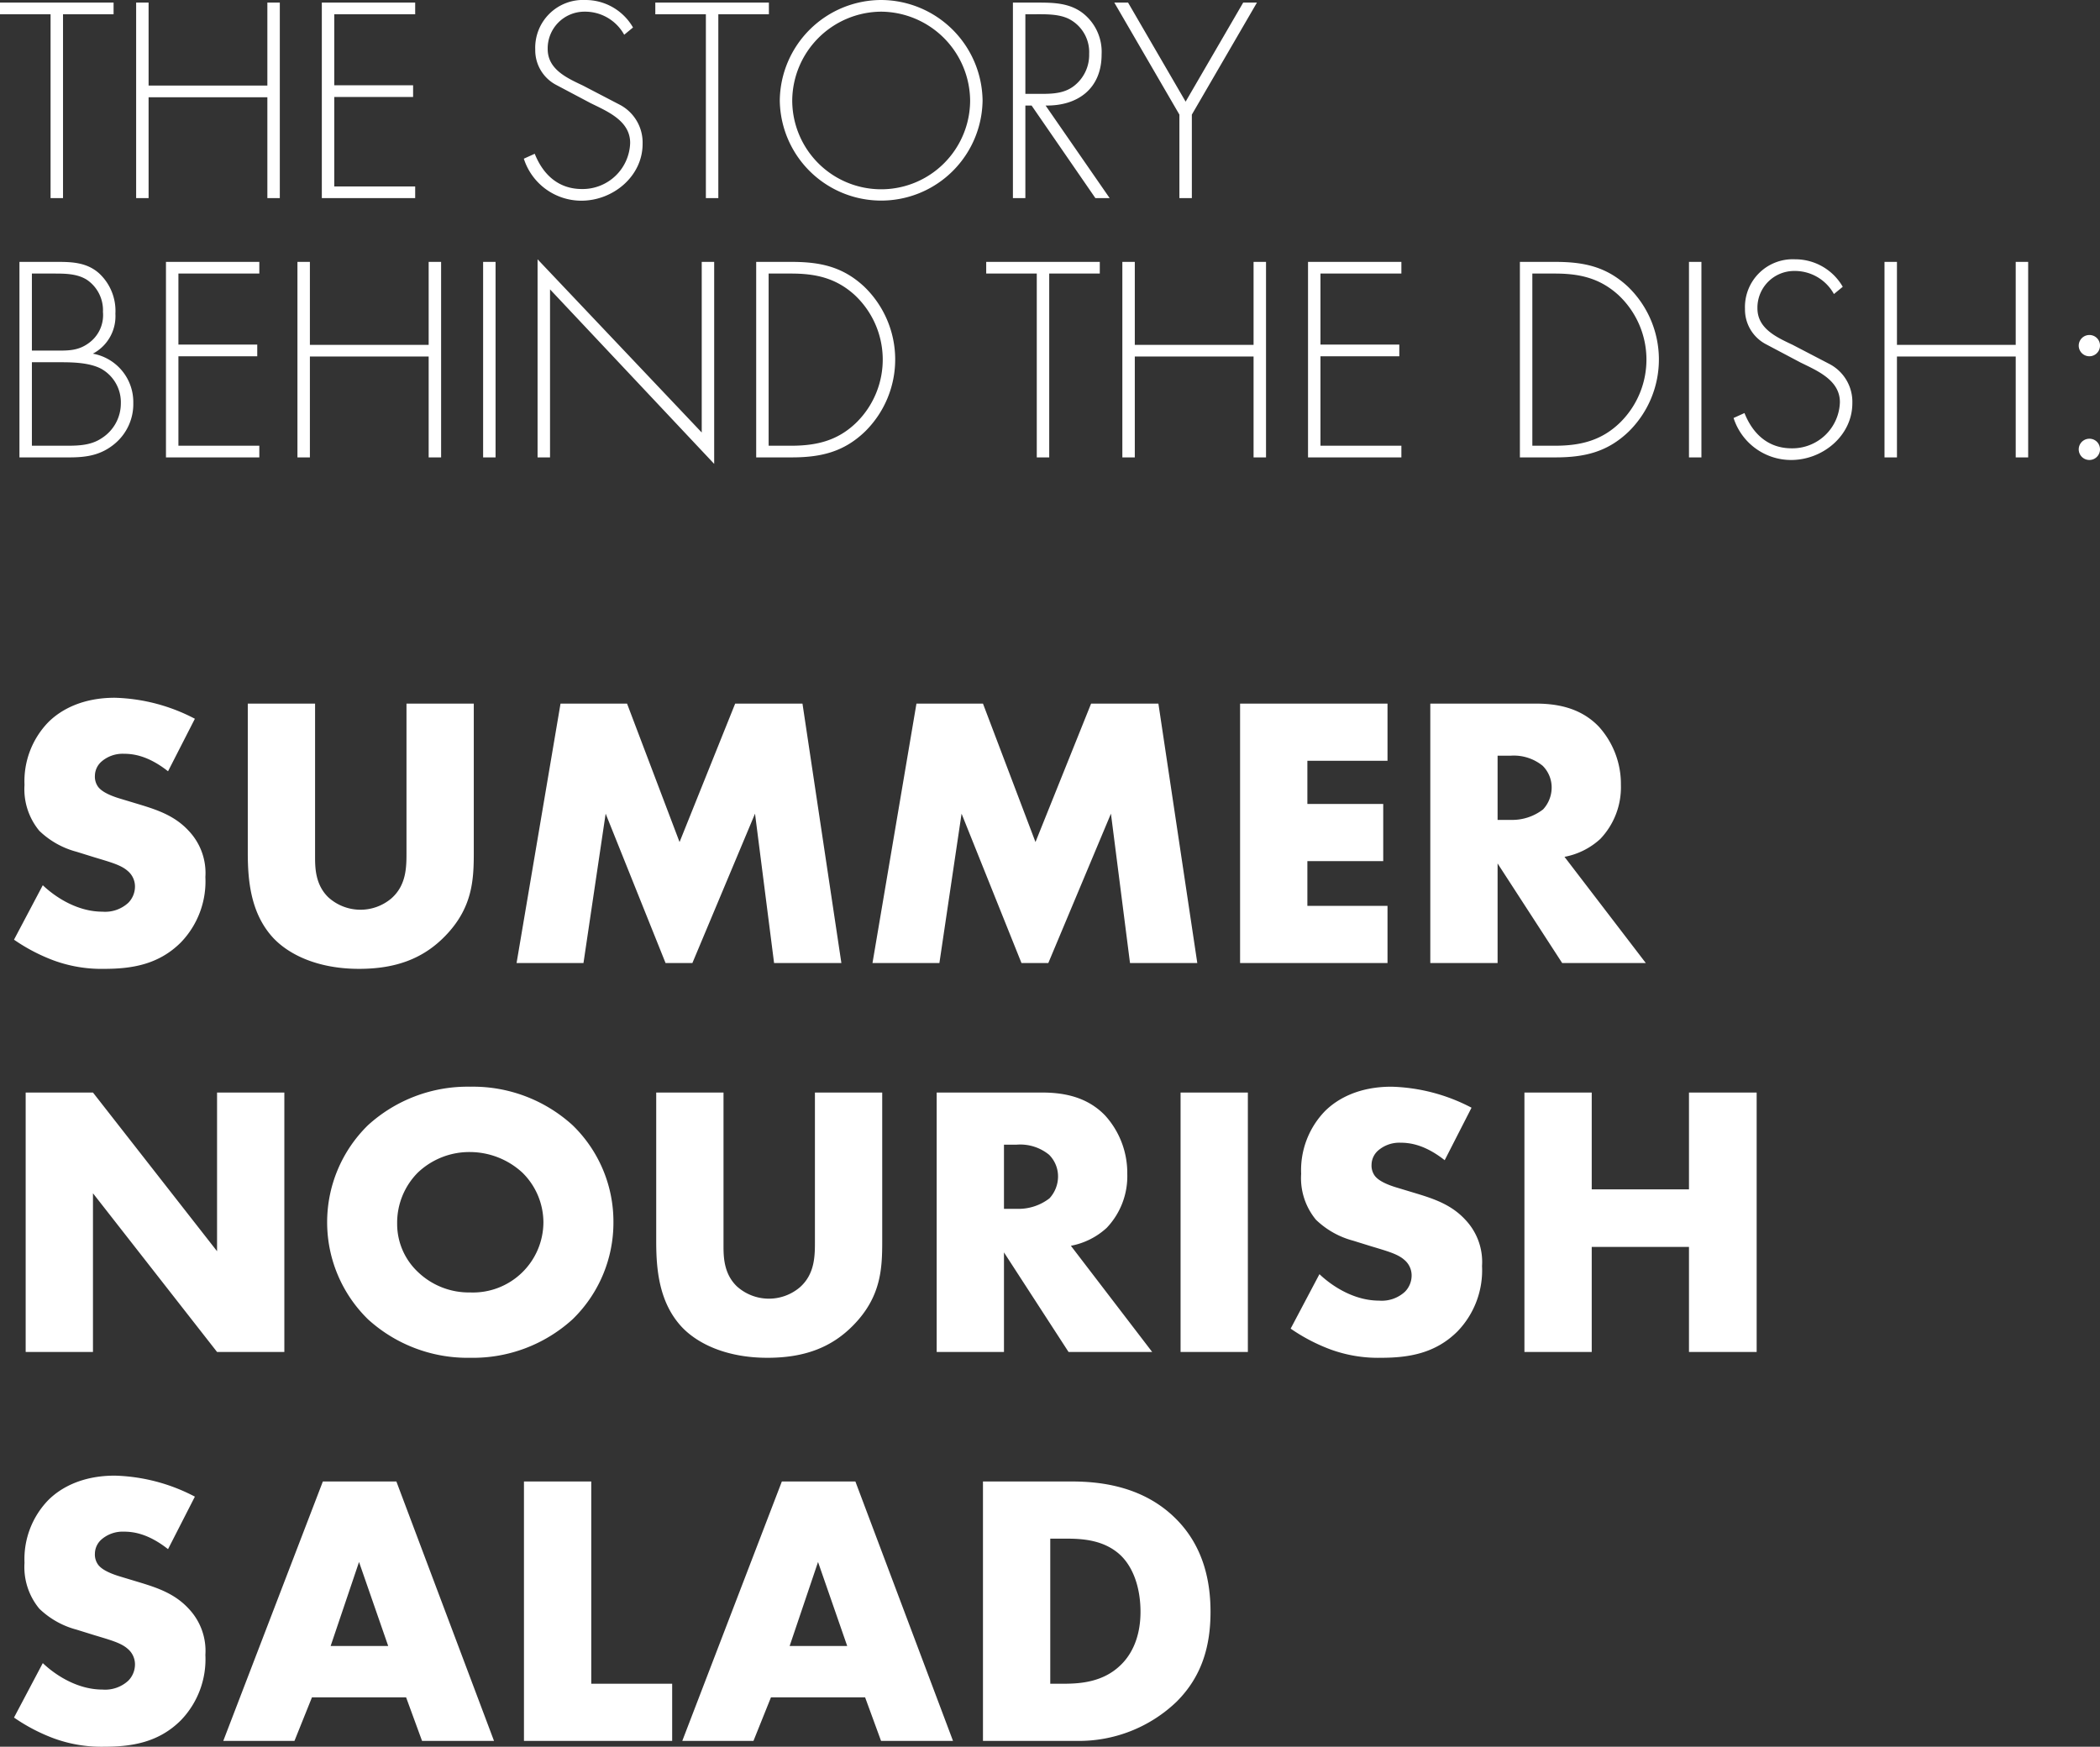 <svg xmlns="http://www.w3.org/2000/svg" width="323.92" height="269.46" viewBox="0 0 323.92 269.46"><rect x="0" y="0" width="323.92" height="269.46" fill="#333333" stroke="none"/><g transform="translate(-217.24 -5826.108)"><path d="M2.4,55.4a27.941,27.941,0,0,0,6.06,3.18,21.391,21.391,0,0,0,7.86,1.32c4.26,0,8.4-.66,11.82-4.08a13.557,13.557,0,0,0,3.78-10.08,9.448,9.448,0,0,0-2.58-7.14c-2.1-2.28-4.74-3.18-7.26-3.96l-3.18-.96c-2.46-.72-3.18-1.44-3.48-1.8a2.677,2.677,0,0,1-.54-1.8,2.962,2.962,0,0,1,1.02-2.16,4.984,4.984,0,0,1,3.42-1.2c1.38,0,3.72.24,6.84,2.7l4.14-8.1a28.111,28.111,0,0,0-12.36-3.24c-4.86,0-8.22,1.74-10.26,3.78a13.085,13.085,0,0,0-3.66,9.66A10.07,10.07,0,0,0,6.3,38.6a13.071,13.071,0,0,0,5.76,3.24l2.7.84c2.58.78,4.14,1.2,5.16,2.1a3.126,3.126,0,0,1,1.14,2.4,3.579,3.579,0,0,1-1.02,2.52,5.267,5.267,0,0,1-4.02,1.38c-3.6,0-6.96-1.98-9.18-4.08ZM38.46,18.98V41.96c0,4.26.42,9.36,3.9,13.14,2.46,2.64,6.96,4.8,13.26,4.8,5.64,0,9.84-1.56,13.2-4.98,4.32-4.38,4.5-8.76,4.5-12.96V18.98H62.94v22.8c0,2.22.06,5.16-2.34,7.26a7.373,7.373,0,0,1-9.72-.18c-1.98-1.92-2.04-4.5-2.04-6.18V18.98ZM90.24,59l3.42-23.04L102.9,59h4.14l9.66-23.04L119.64,59h10.38l-6-40.02H113.64l-8.58,21.36-8.1-21.36H86.7L79.92,59Zm54.9,0,3.42-23.04L157.8,59h4.14l9.66-23.04L174.54,59h10.38l-6-40.02H168.54l-8.58,21.36-8.1-21.36H141.6L134.82,59Zm69.12-40.02H191.52V59h22.74V50.18H201.9v-6.9h11.7V34.46H201.9V27.8h12.36Zm6.6,0V59h10.38V43.64L241.2,59h12.9L241.56,42.62a11.211,11.211,0,0,0,5.52-2.76,11.549,11.549,0,0,0,3.18-8.34,13.173,13.173,0,0,0-3.42-9c-2.94-3.06-6.78-3.54-9.78-3.54Zm10.38,8.04h1.98a7.046,7.046,0,0,1,4.98,1.56,4.719,4.719,0,0,1,1.38,3.36,4.983,4.983,0,0,1-1.32,3.36,7.8,7.8,0,0,1-5.04,1.62h-1.98ZM14.58,119V94.52L33.72,119H44.1V78.98H33.72v24.48L14.58,78.98H4.2V119ZM94.86,99.02a20.7,20.7,0,0,0-6.3-15,22.813,22.813,0,0,0-15.78-5.94A22.813,22.813,0,0,0,57,84.02a20.936,20.936,0,0,0,0,29.94,22.813,22.813,0,0,0,15.78,5.94,22.813,22.813,0,0,0,15.78-5.94A20.766,20.766,0,0,0,94.86,99.02ZM72.78,88.16a11.98,11.98,0,0,1,8.04,3.18,10.8,10.8,0,0,1,3.24,7.68,10.87,10.87,0,0,1-11.28,10.8,11.354,11.354,0,0,1-8.1-3.18A10.171,10.171,0,0,1,61.5,99.2a10.97,10.97,0,0,1,3.18-7.86A11.526,11.526,0,0,1,72.78,88.16Zm28.68-9.18v22.98c0,4.26.42,9.36,3.9,13.14,2.46,2.64,6.96,4.8,13.26,4.8,5.64,0,9.84-1.56,13.2-4.98,4.32-4.38,4.5-8.76,4.5-12.96V78.98H125.94v22.8c0,2.22.06,5.16-2.34,7.26a7.373,7.373,0,0,1-9.72-.18c-1.98-1.92-2.04-4.5-2.04-6.18V78.98Zm43.26,0V119H155.1V103.64L165.06,119h12.9l-12.54-16.38a11.211,11.211,0,0,0,5.52-2.76,11.549,11.549,0,0,0,3.18-8.34,13.173,13.173,0,0,0-3.42-9c-2.94-3.06-6.78-3.54-9.78-3.54Zm10.38,8.04h1.98a7.046,7.046,0,0,1,4.98,1.56,4.719,4.719,0,0,1,1.38,3.36,4.983,4.983,0,0,1-1.32,3.36,7.8,7.8,0,0,1-5.04,1.62H155.1Zm27.24-8.04V119h10.38V78.98Zm16.98,36.42a27.941,27.941,0,0,0,6.06,3.18,21.391,21.391,0,0,0,7.86,1.32c4.26,0,8.4-.66,11.82-4.08a13.557,13.557,0,0,0,3.78-10.08,9.448,9.448,0,0,0-2.58-7.14c-2.1-2.28-4.74-3.18-7.26-3.96l-3.18-.96c-2.46-.72-3.18-1.44-3.48-1.8a2.677,2.677,0,0,1-.54-1.8,2.962,2.962,0,0,1,1.02-2.16,4.984,4.984,0,0,1,3.42-1.2c1.38,0,3.72.24,6.84,2.7l4.14-8.1a28.111,28.111,0,0,0-12.36-3.24c-4.86,0-8.22,1.74-10.26,3.78a13.085,13.085,0,0,0-3.66,9.66,10.07,10.07,0,0,0,2.28,7.08,13.071,13.071,0,0,0,5.76,3.24l2.7.84c2.58.78,4.14,1.2,5.16,2.1a3.126,3.126,0,0,1,1.14,2.4,3.579,3.579,0,0,1-1.02,2.52,5.267,5.267,0,0,1-4.02,1.38c-3.6,0-6.96-1.98-9.18-4.08Zm46.44-36.42H235.38V119h10.38V102.8h15V119H271.2V78.98H260.76V93.92h-15ZM2.4,175.4a27.941,27.941,0,0,0,6.06,3.18,21.391,21.391,0,0,0,7.86,1.32c4.26,0,8.4-.66,11.82-4.08a13.557,13.557,0,0,0,3.78-10.08,9.448,9.448,0,0,0-2.58-7.14c-2.1-2.28-4.74-3.18-7.26-3.96l-3.18-.96c-2.46-.72-3.18-1.44-3.48-1.8a2.677,2.677,0,0,1-.54-1.8,2.962,2.962,0,0,1,1.02-2.16,4.984,4.984,0,0,1,3.42-1.2c1.38,0,3.72.24,6.84,2.7l4.14-8.1a28.111,28.111,0,0,0-12.36-3.24c-4.86,0-8.22,1.74-10.26,3.78a13.085,13.085,0,0,0-3.66,9.66A10.07,10.07,0,0,0,6.3,158.6a13.071,13.071,0,0,0,5.76,3.24l2.7.84c2.58.78,4.14,1.2,5.16,2.1a3.126,3.126,0,0,1,1.14,2.4,3.579,3.579,0,0,1-1.02,2.52,5.267,5.267,0,0,1-4.02,1.38c-3.6,0-6.96-1.98-9.18-4.08ZM65.34,179h11.1L61.38,138.98H50.04L34.68,179H45.66l2.7-6.72H62.88Zm-14.1-14.64,4.38-12.96,4.5,12.96Zm29.82-25.38V179h22.86v-8.82H91.44v-31.2ZM136.14,179h11.1l-15.06-40.02H120.84L105.48,179h10.98l2.7-6.72h14.52Zm-14.1-14.64,4.38-12.96,4.5,12.96ZM166.38,179a21.734,21.734,0,0,0,15.36-6.06c3.9-3.9,5.22-8.58,5.22-13.86,0-4.32-.9-10.08-5.58-14.58-5.16-4.98-11.88-5.52-15.9-5.52H151.86V179Zm-4.14-31.2h2.52c2.58,0,5.82.24,8.28,2.52,1.98,1.86,3.12,5.04,3.12,8.76,0,4.44-1.74,6.96-3.06,8.22-2.7,2.64-6.24,2.88-8.76,2.88h-2.1Z" transform="translate(217 5915.668)" fill="#fff"/><path d="M9.96,10.64h7.8V8.84H.24v1.8h7.8V39H9.96Zm13.2,11V8.84H21.24V39h1.92V23.44H41.48V39H43.4V8.84H41.48v12.8Zm41.12-11V8.84H49.88V39h14.4V37.2H51.8V23.4H63.96V21.6H51.8V10.64Zm33.6,2.04a8.453,8.453,0,0,0-7.36-4.24,7.372,7.372,0,0,0-7.72,7.64,6.041,6.041,0,0,0,3.12,5.4l5.44,2.88c2.6,1.28,6.08,2.72,6.08,6.12A7.336,7.336,0,0,1,90,37.6c-3.64,0-6-2.24-7.28-5.44l-1.68.76a9.316,9.316,0,0,0,8.88,6.48c4.88,0,9.44-3.76,9.44-8.76a6.588,6.588,0,0,0-3.44-6l-5.76-3c-2.44-1.16-5.44-2.48-5.44-5.64a5.668,5.668,0,0,1,5.68-5.76,6.886,6.886,0,0,1,6.12,3.56Zm13.16-2.04h7.8V8.84H101.32v1.8h7.8V39h1.92Zm25.12-2.2a15.682,15.682,0,0,0-15.64,15.48,15.641,15.641,0,0,0,31.28,0A15.708,15.708,0,0,0,136.16,8.44Zm0,1.8a13.838,13.838,0,0,1,13.72,13.68,13.72,13.72,0,0,1-27.44,0A13.812,13.812,0,0,1,136.16,10.24Zm25.36,14.48c5,.08,8.64-2.64,8.64-7.88a7.573,7.573,0,0,0-3.04-6.48c-2.04-1.48-4.44-1.52-6.88-1.52h-3.76V39h1.92V24.72h.96L169.2,39h2.2Zm-3.12-1.8V10.64h1.24c1.76,0,3.8-.08,5.4.68a5.759,5.759,0,0,1,3.2,5.44,6.039,6.039,0,0,1-2.12,4.76c-1.52,1.32-3.4,1.4-5.28,1.4Zm23.76,3.2V39h1.92V26.12L194.12,8.84H192l-8.88,15.28L174.24,8.84h-2.12Zm-177,38.2H9.4c2,0,4.52.04,6.36.96a5.922,5.922,0,0,1,3.12,5.4,6.36,6.36,0,0,1-2.96,5.36c-1.84,1.24-4.04,1.16-6.16,1.16H5.16ZM10.96,79c2.68,0,4.92-.36,7.04-2.16a7.958,7.958,0,0,0,2.8-6.24A7.58,7.58,0,0,0,14.56,63a6.527,6.527,0,0,0,3.48-6.16,7.9,7.9,0,0,0-2.52-6.24c-1.8-1.6-3.96-1.76-6.24-1.76H3.24V79ZM5.16,50.64H8.48c1.76,0,3.64,0,5.16.96a5.668,5.668,0,0,1,2.48,4.96,5.313,5.313,0,0,1-2.24,4.84c-1.72,1.24-3.36,1.12-5.4,1.12H5.16Zm35.08,0v-1.8H25.84V79h14.4V77.2H27.76V63.4H39.92V61.6H27.76V50.64Zm7.8,11V48.84H46.12V79h1.92V63.44H66.36V79h1.92V48.84H66.36v12.8Zm28.64-12.8H74.76V79h1.92Zm33.72,0h-1.92V75.16L83.16,48.44V79h1.92V53.08L110.4,80ZM116.88,79h5.44c4.48,0,8.04-.8,11.36-4a15.6,15.6,0,0,0-.16-22.36c-3.32-3.08-6.8-3.8-11.2-3.8h-5.44Zm1.92-1.8V50.64h3.48c3.76,0,6.88.68,9.76,3.28a13.632,13.632,0,0,1,.36,19.64c-2.88,2.84-6.16,3.64-10.12,3.64Zm43.28-26.56h7.8v-1.8H152.36v1.8h7.8V79h1.92Zm13.2,11V48.84h-1.92V79h1.92V63.44H193.6V79h1.92V48.84H193.6v12.8Zm41.12-11v-1.8H202V79h14.4V77.2H203.92V63.4h12.16V61.6H203.92V50.64ZM234.68,79h5.44c4.48,0,8.04-.8,11.36-4a15.6,15.6,0,0,0-.16-22.36c-3.32-3.08-6.8-3.8-11.2-3.8h-5.44Zm1.92-1.8V50.64h3.48c3.76,0,6.88.68,9.76,3.28a13.632,13.632,0,0,1,.36,19.64c-2.88,2.84-6.16,3.64-10.12,3.64Zm26.08-28.36h-1.92V79h1.92Zm21.8,3.84a8.453,8.453,0,0,0-7.36-4.24,7.372,7.372,0,0,0-7.72,7.64,6.041,6.041,0,0,0,3.12,5.4l5.44,2.88c2.6,1.28,6.08,2.72,6.08,6.12a7.336,7.336,0,0,1-7.44,7.12c-3.64,0-6-2.24-7.28-5.44l-1.68.76a9.316,9.316,0,0,0,8.88,6.48c4.88,0,9.44-3.76,9.44-8.76a6.588,6.588,0,0,0-3.44-6l-5.76-3c-2.44-1.16-5.44-2.48-5.44-5.64A5.668,5.668,0,0,1,277,50.24a6.886,6.886,0,0,1,6.12,3.56Zm8.36,8.96V48.84h-1.92V79h1.92V63.44h18.32V79h1.92V48.84h-1.92v12.8Zm29.68,14.48a1.64,1.64,0,1,0,1.64,1.64A1.622,1.622,0,0,0,322.52,76.12Zm0-16a1.64,1.64,0,1,0,1.64,1.64A1.622,1.622,0,0,0,322.52,60.12Z" transform="translate(217 5817.668)" fill="#fff"/></g></svg>